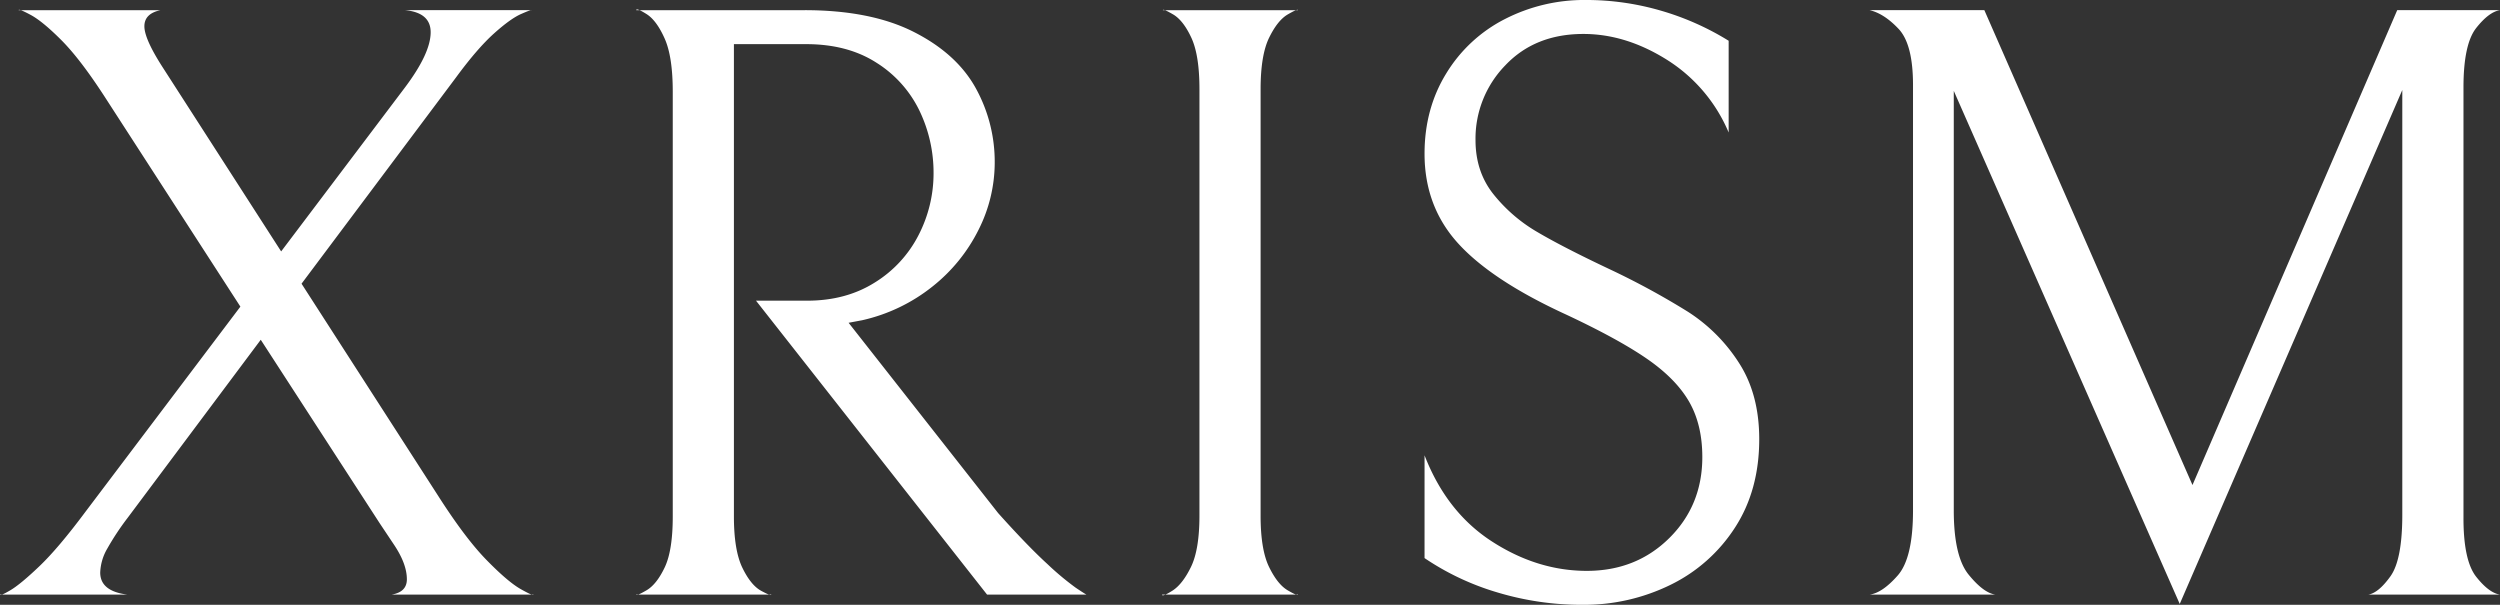 <svg xmlns="http://www.w3.org/2000/svg" width="1013.78" height="245.25" viewBox="0 0 1013.78 245.25">
  <rect x="0" y="0" width="1013.78" height="245.25" fill="#333333" stroke="none"/>
  <defs>
    <style>
      .cls-1 {
        fill: #fff;
        fill-rule: evenodd;
      }
    </style>
  </defs>
  <path id="XRISM" class="cls-1" d="M1437.48,514.81h57.53q0,0.687-5.17-2.239t-13.77-11.712q-8.625-8.784-19.64-26.008l-55.46-86.119,62.69-83.708q8.61-11.707,15.33-17.741t11.03-7.923q4.305-1.889,4.3-1.55H1443q10.335,1.034,10.33,8.957,0,8.614-10.68,22.735l-49.95,66.14-47.88-74.407q-7.575-11.707-7.58-16.88t6.55-6.545h-57.53c0-.457,1.6.172,4.82,1.895s7.35,5.113,12.4,10.162,10.79,12.519,17.23,22.391l55.46,85.775-62.7,83.018q-11.025,14.815-18.77,22.219t-11.89,9.818q-4.125,2.414-4.13,1.722h51.67q-11.025-1.372-11.02-8.956a20.628,20.628,0,0,1,2.93-9.818,106.383,106.383,0,0,1,8.09-12.229l54.08-72.34,48.23,74.407q0.69,1.033,5.86,8.784t5.16,13.952q0,5.166-6.2,6.2h0Zm168.45-119.189h-20.67l93.7,119.189h40.3q-0.69-.339-4.3-2.756a113.369,113.369,0,0,1-11.54-9.645q-7.935-7.234-19.98-20.669l-60.63-77.162,5.51-1.034a70.306,70.306,0,0,0,28.42-13.607,67.992,67.992,0,0,0,18.77-23.08,60.523,60.523,0,0,0,6.55-27.041,61.7,61.7,0,0,0-7.75-30.486q-7.755-13.951-25.15-22.736t-44.26-8.784h-68.21q0-1.034,4.13,1.55c2.76,1.723,5.22,5.054,7.41,9.99s3.27,12.116,3.27,21.53V483.118q0,13.782-3.27,20.669c-2.19,4.6-4.65,7.7-7.41,9.3s-4.13,2.18-4.13,1.722h54.77c0,0.458-1.38-.054-4.13-1.55s-5.29-4.591-7.58-9.3-3.45-11.653-3.45-20.841V291.589h29.28q16.875,0,28.6,7.579a47.233,47.233,0,0,1,17.39,19.463,57.933,57.933,0,0,1,5.69,25.319,54.594,54.594,0,0,1-6.03,24.974,48.552,48.552,0,0,1-17.74,19.291q-11.715,7.412-27.56,7.406h0ZM1749.92,514.81h55.12q0,0.687-4.14-1.722t-7.58-9.473q-3.45-7.058-3.44-20.841V309.846q0-13.773,3.44-20.84t7.58-9.474q4.14-2.4,4.14-1.722h-54.78q0-.685,4.14,1.722,4.125,2.415,7.4,9.474t3.28,20.84V482.774q0,13.782-3.45,20.841t-7.58,9.645q-4.125,2.583-4.13,1.55h0Zm170.51,4.134a79.373,79.373,0,0,0,35.66-8.095,64.927,64.927,0,0,0,26.18-23.252q9.81-15.154,9.81-35.826,0-18.255-8.26-31a68.279,68.279,0,0,0-20.67-20.669,310.989,310.989,0,0,0-31.69-17.223q-18.96-8.955-29.46-15.157a63.78,63.78,0,0,1-17.74-15.33q-7.23-9.123-7.23-21.874a42.559,42.559,0,0,1,12.06-30.314q12.045-12.74,31.69-12.746,17.22,0,33.93,10.507a64.165,64.165,0,0,1,24.97,29.453v-37.2a110.479,110.479,0,0,0-27.55-12.229,108.151,108.151,0,0,0-30.32-4.306,70.549,70.549,0,0,0-32.9,7.751,59.377,59.377,0,0,0-23.76,22.047q-8.79,14.3-8.79,32.553,0,21.363,13.61,36.342t43.57,28.764q21.36,9.995,33.07,18.085t17.06,17.4q5.325,9.3,5.33,22.391,0,19.635-13.43,32.9t-33.41,13.263q-20,0-38.41-11.885-18.435-11.884-27.39-34.964V500a106.5,106.5,0,0,0,29.63,13.951,118.545,118.545,0,0,0,34.44,5h0Zm372.04-4.134q-4.485-.686-9.65-7.234t-5.16-23.769V309.158q0-17.57,5.16-24.114t9.65-7.234h-41.68l-83.02,192.563-84.4-192.563h-46.5q5.85,1.382,11.71,7.579t5.86,22.735V480.707q0,19.3-6.21,26.352t-11.36,7.751h50.98q-4.83-.686-10.85-8.095t-6.03-26.008V310.535L2162.6,518.6l90.25-208.408V482.429q0,18.263-4.82,24.975t-8.96,7.406h53.4Z" transform="translate(-1278.69 -273.688)"/>
</svg>

